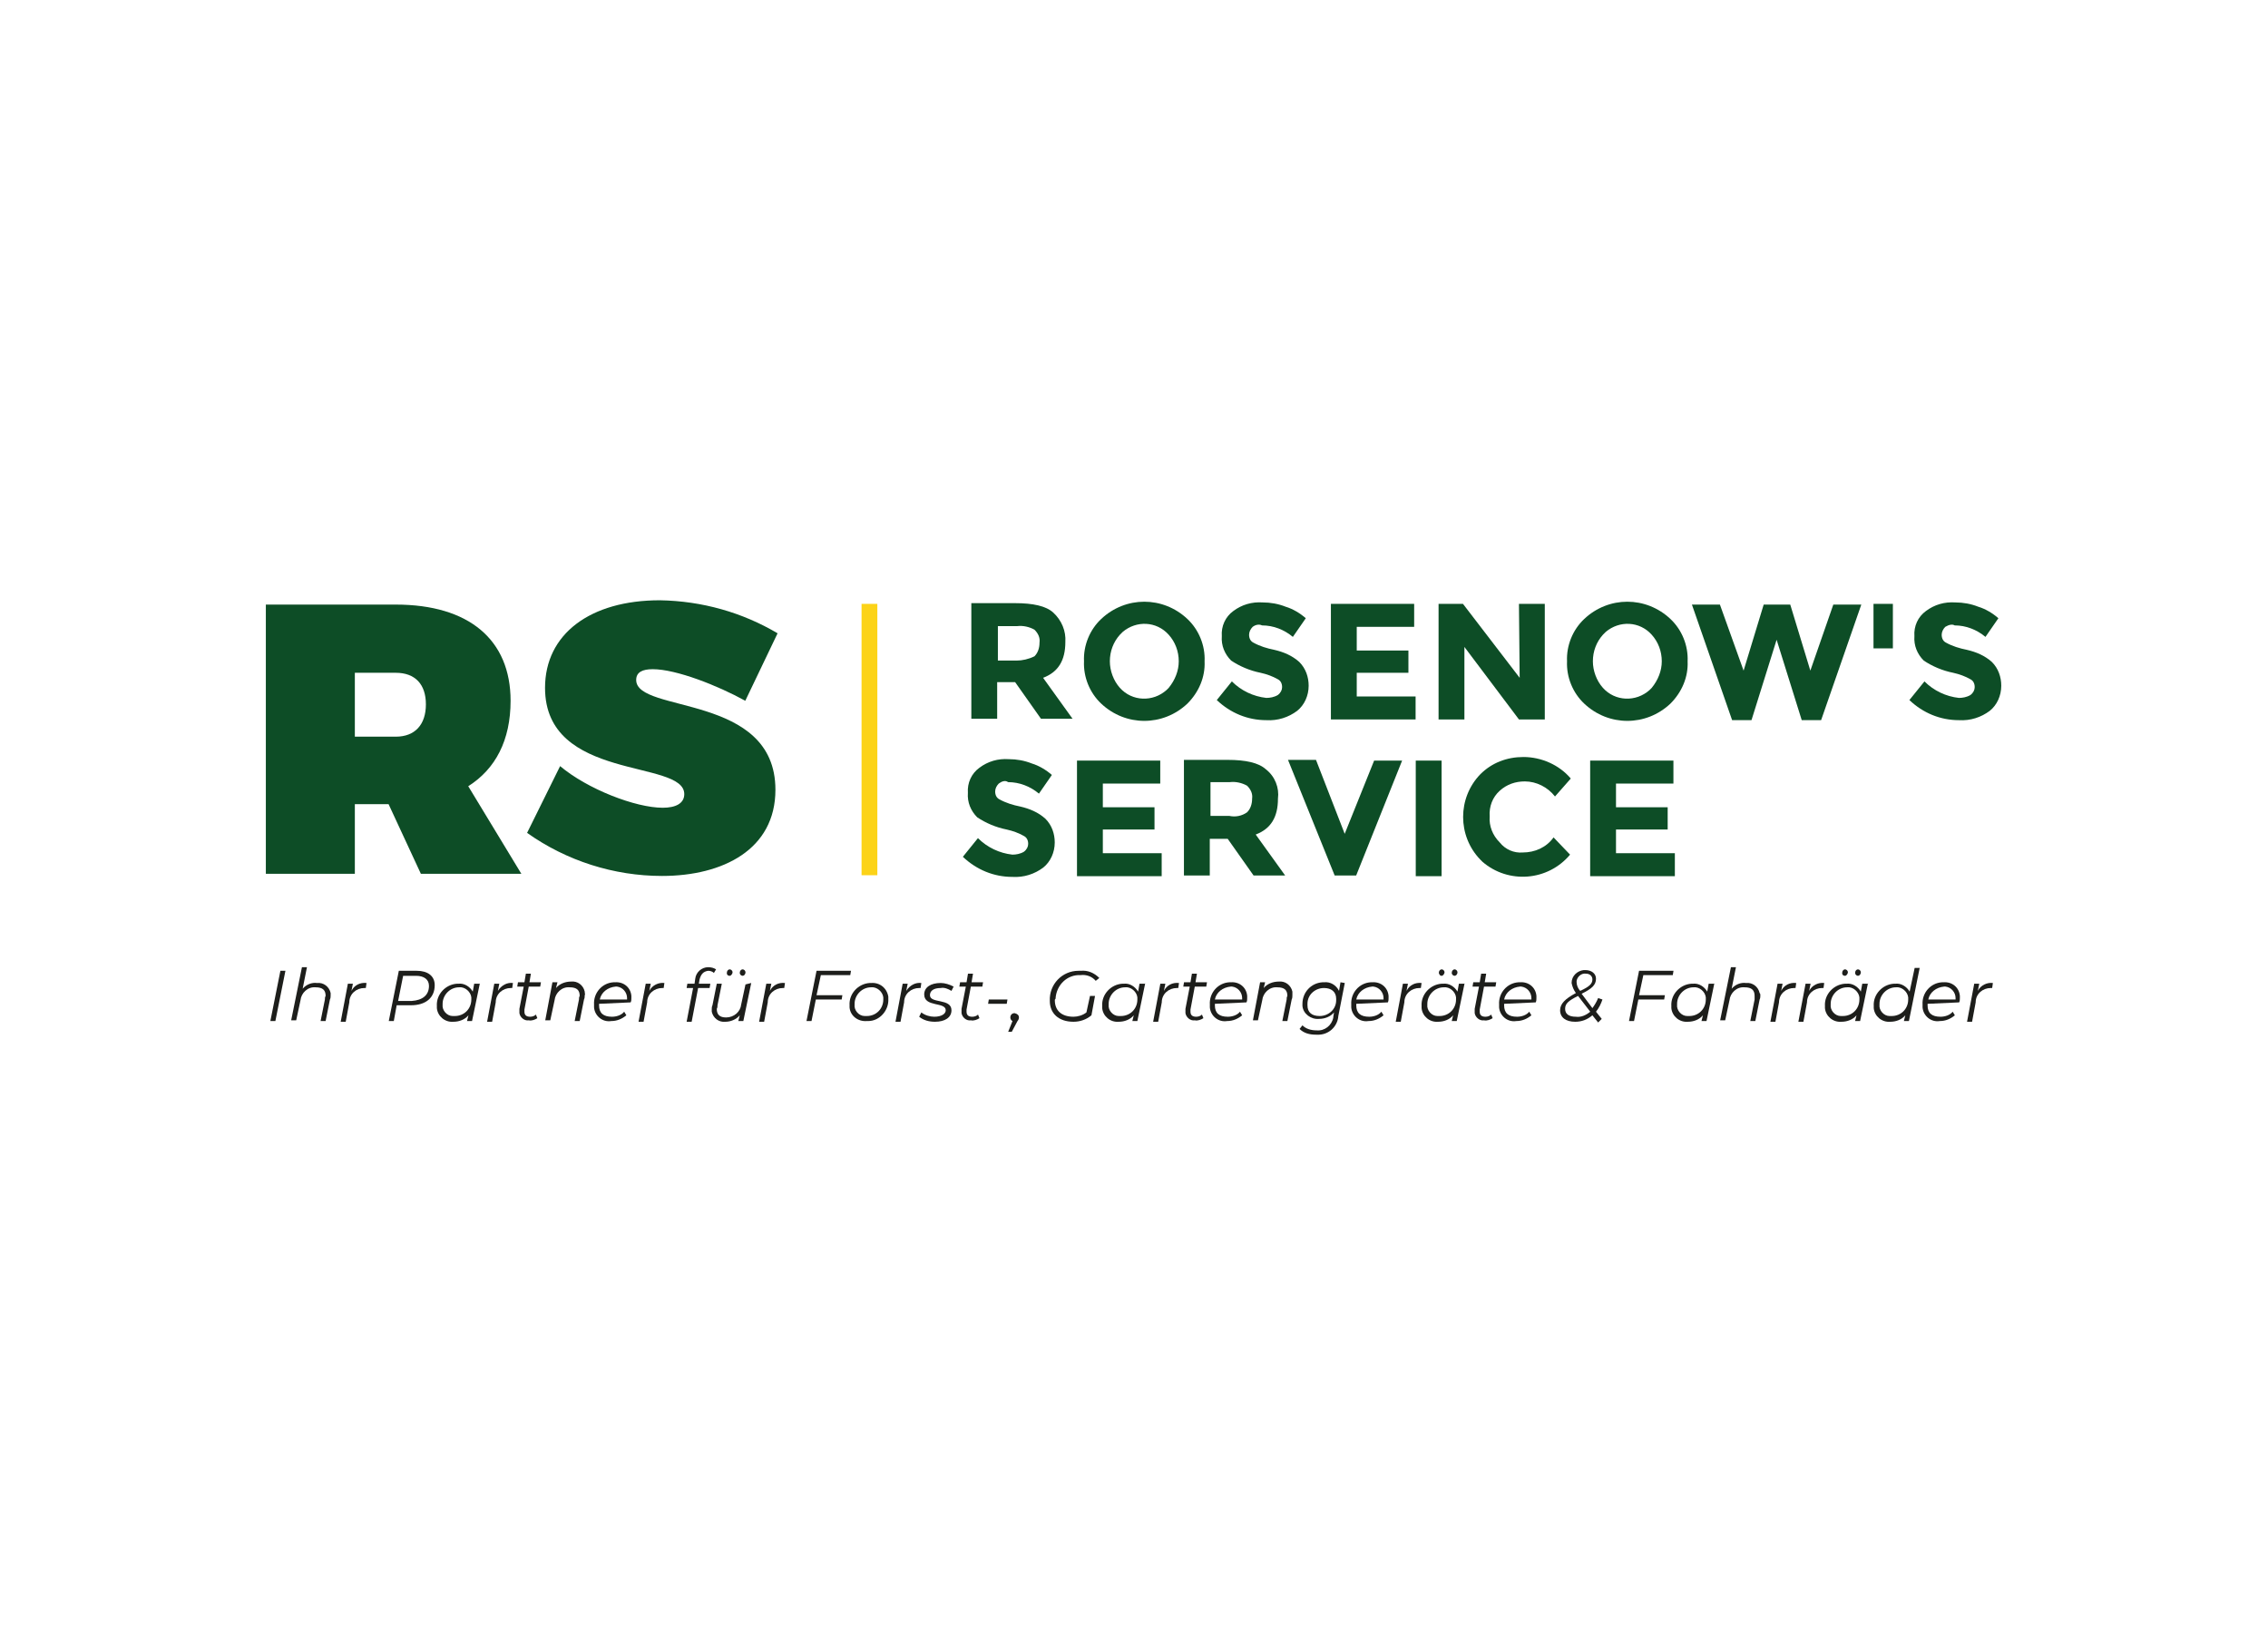 <?xml version="1.0" encoding="UTF-8"?>
<svg xmlns="http://www.w3.org/2000/svg" xmlns:xlink="http://www.w3.org/1999/xlink" version="1.1" id="Ebene_1" x="0px" y="0px" viewBox="0 0 316 228" style="enable-background:new 0 0 316 228;" xml:space="preserve">
<style type="text/css">
	.st0{fill:#E63323;}
	.st1{fill:#9D9D9C;}
	.st2{fill:#FFFFFF;}
	.st3{fill-rule:evenodd;clip-rule:evenodd;}
	.st4{fill-rule:evenodd;clip-rule:evenodd;fill:#E51641;}
	
		.st5{clip-path:url(#SVGID_00000161598629648310588130000006908933853777379492_);fill-rule:evenodd;clip-rule:evenodd;fill:#E85512;}
	.st6{clip-path:url(#SVGID_00000000944855972566262790000010008778809045945224_);fill:#4B5055;}
	.st7{fill:#D20A11;}
	.st8{fill-rule:evenodd;clip-rule:evenodd;fill:#FFFFFF;}
	
		.st9{clip-path:url(#SVGID_00000000208021251838111920000002870147388310570935_);fill-rule:evenodd;clip-rule:evenodd;fill:#6698AD;}
	
		.st10{clip-path:url(#SVGID_00000000208021251838111920000002870147388310570935_);fill-rule:evenodd;clip-rule:evenodd;fill:#34617A;}
	
		.st11{clip-path:url(#SVGID_00000000208021251838111920000002870147388310570935_);fill-rule:evenodd;clip-rule:evenodd;fill:#FFFFFF;}
	.st12{fill-rule:evenodd;clip-rule:evenodd;fill:#E30613;}
	.st13{fill:#E30613;}
	.st14{clip-path:url(#SVGID_00000150783139070892295290000017180336606052136607_);fill:#323366;}
	.st15{fill:#323366;}
	.st16{fill:#706F6F;}
	.st17{fill:none;stroke:#706F6F;stroke-linecap:round;}
	.st18{fill:#C51A1B;}
	.st19{clip-path:url(#SVGID_00000069379462095380734460000016745457189201198010_);fill:#8F1725;}
	.st20{clip-path:url(#SVGID_00000069379462095380734460000016745457189201198010_);fill:#5B626B;}
	
		.st21{clip-path:url(#SVGID_00000069379462095380734460000016745457189201198010_);fill-rule:evenodd;clip-rule:evenodd;fill:#5B626B;}
	.st22{fill:#0E9DD9;}
	.st23{fill:#26326D;}
	.st24{fill:#4B5185;}
	.st25{fill:#D82F49;}
	.st26{fill:#DD3538;}
	.st27{clip-path:url(#SVGID_00000062875984144383809270000008091828884476523160_);fill:#DD3026;}
	.st28{clip-path:url(#SVGID_00000062875984144383809270000008091828884476523160_);fill:#2356A3;}
	
		.st29{clip-path:url(#SVGID_00000041294418737258993780000015519093649375652229_);fill:url(#SVGID_00000042725153377987883490000010399925089984267410_);}
	
		.st30{clip-path:url(#SVGID_00000004522073923982709680000003486808825495531904_);fill:url(#SVGID_00000042007136682754010030000018287723303083285896_);}
	
		.st31{clip-path:url(#SVGID_00000094610935330410471690000017917842886415405467_);fill:url(#SVGID_00000032628707367166574160000015329942074680703135_);}
	
		.st32{clip-path:url(#SVGID_00000046299099169910963240000006540467016374150301_);fill:url(#SVGID_00000083083423709532546630000009255834432079796371_);}
	
		.st33{clip-path:url(#SVGID_00000159452819261089282070000014295190401419576503_);fill:url(#SVGID_00000031181250838878230950000014284150116345621421_);}
	
		.st34{clip-path:url(#SVGID_00000004542042574282632850000015178580334872616105_);fill:url(#SVGID_00000158717048234297728610000007923998853642419646_);}
	.st35{fill:#107527;}
	.st36{fill:#B0D0EF;}
	.st37{fill:#020203;}
	.st38{fill:#99191E;}
	.st39{fill:#01723E;}
	.st40{fill:#ECC306;}
	.st41{fill:#004185;}
	.st42{fill:#E4051F;}
	.st43{fill:#FFCC00;}
	.st44{fill:#FFFFFF;stroke:#FFFFFF;stroke-width:2.835;stroke-miterlimit:3.864;}
	.st45{fill:#24608B;}
	.st46{fill:#DEB247;}
	.st47{fill:url(#SVGID_00000127013760172991979300000011965395075129476257_);}
	.st48{fill:none;stroke:#DE054C;stroke-miterlimit:10;}
	.st49{fill:none;stroke:#DADADA;stroke-width:1.5;stroke-miterlimit:3.864;}
	.st50{fill:#010202;}
	.st51{fill-rule:evenodd;clip-rule:evenodd;fill:#FFED00;}
	.st52{fill:#FDEB19;}
	.st53{fill:#0055A9;stroke:#0055A9;stroke-width:1.387;}
	.st54{fill:#0055A9;}
	.st55{fill:none;stroke:#0055A9;stroke-width:1.387;}
	.st56{fill:#E6D6A4;}
	.st57{fill:#42482E;}
	.st58{clip-path:url(#SVGID_00000021105054620001290020000000754293426456355758_);fill:#79C3A9;}
	.st59{clip-path:url(#SVGID_00000057108836460380423080000006162520536937947316_);fill:#79C3A9;}
	.st60{clip-path:url(#SVGID_00000057108836460380423080000006162520536937947316_);fill:none;}
	
		.st61{clip-path:url(#SVGID_00000041975586087857445340000018210538053341781143_);fill:none;stroke:#79C3A9;stroke-width:0.893;stroke-linecap:round;stroke-linejoin:round;stroke-miterlimit:10;}
	.st62{clip-path:url(#SVGID_00000035494255525225785380000014904088139781155217_);fill:#79C3A9;}
	
		.st63{clip-path:url(#SVGID_00000035494255525225785380000014904088139781155217_);fill:none;stroke:#80C29C;stroke-width:0;stroke-linecap:round;stroke-linejoin:round;}
	
		.st64{clip-path:url(#SVGID_00000035494255525225785380000014904088139781155217_);fill:none;stroke:#79C3A9;stroke-width:0.715;stroke-miterlimit:10;}
	.st65{fill:#6F4164;}
	.st66{fill:#707072;}
	.st67{fill-rule:evenodd;clip-rule:evenodd;fill:#04529C;}
	.st68{filter:url(#Adobe_OpacityMaskFilter);}
	.st69{mask:url(#SVGID_00000004506896389912181470000015321264979701598594_);}
	.st70{opacity:0.3;clip-path:url(#SVGID_00000168835665928122912940000000082131680170209937_);}
	.st71{filter:url(#Adobe_OpacityMaskFilter_00000116213888805595078780000009492769933810217107_);}
	.st72{mask:url(#SVGID_00000146462576023605566680000014735413367851870391_);}
	.st73{clip-path:url(#SVGID_00000009589509586485430100000009012633174998107289_);fill:#CD1719;}
	.st74{filter:url(#Adobe_OpacityMaskFilter_00000081628033992492282300000002250317429711945904_);}
	.st75{clip-path:url(#SVGID_00000009589509586485430100000009012633174998107289_);}
	.st76{opacity:0.75;clip-path:url(#SVGID_00000009589509586485430100000009012633174998107289_);fill:#FFFFFF;}
	.st77{filter:url(#Adobe_OpacityMaskFilter_00000183953677132070959600000000924599842652621464_);}
	
		.st78{opacity:0.75;clip-path:url(#SVGID_00000009589509586485430100000009012633174998107289_);mask:url(#SVGID_00000122713192260332933900000012265008536926364295_);}
	.st79{fill:#E41517;}
	.st80{clip-path:url(#SVGID_00000104687496034592749460000003770987265511745714_);fill:#E30615;}
	.st81{clip-path:url(#SVGID_00000104687496034592749460000003770987265511745714_);fill:#1A1B19;}
	.st82{fill:#5483C3;}
	.st83{fill:#E30518;}
	.st84{fill:#0A70B8;}
	.st85{fill:#E52629;}
	.st86{fill:#231F20;}
	.st87{fill:#222727;}
	.st88{fill:#E5E8EA;}
	.st89{fill:#F4F3F4;}
	.st90{fill:#6B7A80;}
	.st91{fill:#EFF3F4;}
	.st92{fill:#AFB9BF;}
	.st93{fill:#FBFCFC;}
	.st94{fill:url(#SVGID_00000143606970657112162090000017786134083237389497_);}
	.st95{fill:url(#SVGID_00000045587619734315267700000017749235187981171119_);}
	.st96{fill:url(#SVGID_00000116928901303643420080000005669694152619638710_);}
	.st97{fill:#E6E9EB;}
	.st98{fill:url(#SVGID_00000071539559576971893090000009166281123976781738_);}
	.st99{fill:url(#SVGID_00000118374047316662385920000004837924116699706516_);}
	.st100{fill:#3D4548;}
	.st101{fill:#F0F3F5;}
	.st102{fill:#F3F6F6;}
	.st103{fill:#AEB8BE;}
	.st104{fill:#E1EAEB;}
	.st105{fill:url(#SVGID_00000034790854961895273910000003317179269962133945_);}
	.st106{fill:url(#SVGID_00000123426719234126951970000016184580782916618658_);}
	.st107{fill:url(#SVGID_00000029011918320333725280000013671967829032575377_);}
	.st108{fill:#E8EBEC;}
	.st109{fill:url(#SVGID_00000062901463747710948110000013578794931036124044_);}
	.st110{fill:url(#SVGID_00000031898482003907977490000005788550097044213439_);}
	.st111{fill:url(#SVGID_00000170279291113463457740000009316467202160715661_);}
	.st112{fill:url(#SVGID_00000054250446333033806940000004316970556386920321_);}
	.st113{fill:#E4E7E8;}
	.st114{fill:#E4E7E9;}
	.st115{fill:#AFBBC0;}
	.st116{fill:#F8F9F9;}
	.st117{fill:url(#SVGID_00000017507152912137502660000008421782874560419726_);}
	.st118{fill:#F2F5F5;}
	.st119{fill:#B1BBC0;}
	.st120{fill:#B2BCC2;}
	.st121{fill:url(#SVGID_00000058585777951294454590000016114228608557492907_);}
	.st122{fill:url(#SVGID_00000011001134523740256560000014624590857159427720_);}
	.st123{fill:#151A19;}
	.st124{fill:#68797E;}
	.st125{fill:#F9FBFB;}
	.st126{fill:#F7F9F9;}
	.st127{fill:#91A1A6;}
	.st128{fill:url(#SVGID_00000126292651997062289510000004562179616668408468_);}
	.st129{fill:#CFD4D7;}
	.st130{fill:url(#SVGID_00000124148259186150165210000017058607831036839314_);}
	.st131{fill:url(#SVGID_00000076585436869364693480000002970341076878052521_);}
	.st132{fill:#8D1912;}
	.st133{fill:#B2B9BF;}
	.st134{fill:#F5F8F8;}
	.st135{fill:#EBEDEF;}
	.st136{fill:url(#SVGID_00000175290134987067657640000007918190280757689756_);}
	.st137{fill:url(#SVGID_00000121238758459238767240000008010549092520903100_);}
	.st138{fill:#434548;}
	.st139{fill:#C8CED2;}
	.st140{fill:url(#SVGID_00000119080158623692655550000004918727761996436613_);}
	.st141{fill:#E8EAEC;}
	.st142{fill:url(#SVGID_00000141448844453979494090000004275136333281409202_);}
	.st143{fill:url(#SVGID_00000127729336966259932870000012491639029036766353_);}
	.st144{fill:url(#SVGID_00000019664581361827711080000002301142464982712985_);}
	.st145{fill:#EFEFF1;}
	.st146{fill:#F0F2F2;}
	.st147{fill:#9B1915;}
	.st148{fill:url(#SVGID_00000037684957472505153090000002539165127205049774_);}
	.st149{fill:#FCFCFC;}
	.st150{fill:#B6BCC2;}
	.st151{fill:#F1F2F2;}
	.st152{fill:url(#SVGID_00000058574570111751886370000003111321039481232319_);}
	.st153{fill:url(#SVGID_00000150084275286893412430000014211909159977869462_);}
	.st154{fill:url(#SVGID_00000061443051899665664100000018259025765214927783_);}
	.st155{fill:url(#SVGID_00000141431354930861516000000016938731958381841582_);}
	.st156{fill:url(#SVGID_00000036949932793067315760000009832878535194978474_);}
	.st157{fill:url(#SVGID_00000003093890526243758020000001847783973542315941_);}
	.st158{fill:#EDEFF0;}
	.st159{fill:url(#SVGID_00000169552972138476450080000010505511576629977987_);}
	.st160{fill:url(#SVGID_00000130648345368643682040000016857496555413038774_);}
	.st161{fill:#7A170F;}
	.st162{fill:#FBFBFB;}
	.st163{fill:#FDFDFD;}
	.st164{fill:url(#SVGID_00000125573288856664978310000016988293906061689499_);}
	.st165{fill:#92999E;}
	.st166{fill:#B2B8BD;}
	.st167{fill:#EBEDEE;}
	.st168{fill:#E9EAEC;}
	.st169{fill:#9CA7AD;}
	.st170{fill:#E1E4E5;}
	.st171{fill:#D5DADC;}
	.st172{fill:url(#SVGID_00000155137066383225637150000008898733212276542390_);}
	.st173{fill:#141919;}
	.st174{fill:#FCFDFD;}
	.st175{fill:#B8C2C6;}
	.st176{fill:none;stroke:#020203;stroke-width:0.25;stroke-miterlimit:10;}
	.st177{fill:#E0E3E6;}
	.st178{fill:#131718;}
	.st179{display:none;}
	.st180{display:inline;}
	.st181{fill:#FFFFFF;stroke:#020203;stroke-width:1.5;stroke-miterlimit:10;}
	.st182{clip-path:url(#SVGID_00000036226042748390365580000003646901720950278304_);}
	.st183{clip-path:url(#SVGID_00000003067818207962258980000005602236216882602136_);}
	.st184{fill:none;stroke:#231F20;stroke-width:1.94;stroke-miterlimit:12.6;}
	.st185{fill:#231F20;stroke:#231F20;stroke-width:9.000000e-02;stroke-miterlimit:12.6;}
	.st186{fill:#2179BE;stroke:#2179BE;stroke-width:9.000000e-02;stroke-miterlimit:12.6;}
	.st187{fill-rule:evenodd;clip-rule:evenodd;fill:#231F20;}
	.st188{fill:#21325F;}
	.st189{fill-rule:evenodd;clip-rule:evenodd;fill:#21325F;}
	.st190{fill:#0579AC;}
	.st191{fill:#C11B1F;}
	.st192{clip-path:url(#SVGID_00000140692562549920385100000015841844418087072697_);}
	.st193{fill-rule:evenodd;clip-rule:evenodd;fill:#1E1E1C;}
	.st194{fill:none;stroke:#1E1E1C;stroke-width:0.62;stroke-miterlimit:3.864;}
	.st195{clip-path:url(#SVGID_00000155841210225473543260000008434941282642030486_);}
	.st196{clip-path:url(#SVGID_00000014629437455380497590000017059092798132607629_);}
	.st197{clip-path:url(#SVGID_00000080178656308492667210000009433560987492937649_);}
	.st198{clip-path:url(#SVGID_00000060748799352434892730000009391668592020233382_);}
	.st199{clip-path:url(#SVGID_00000079446078272485422690000015990558778664041905_);}
	.st200{clip-path:url(#SVGID_00000035507981797460850830000007124716127786437032_);}
	.st201{fill:none;}
	.st202{clip-path:url(#SVGID_00000078032725597904926500000005716628200963507096_);}
	.st203{clip-path:url(#SVGID_00000030475099578854205870000014461410444132742810_);}
	.st204{clip-path:url(#SVGID_00000064321437066442971460000013534763971328950155_);}
	.st205{fill-rule:evenodd;clip-rule:evenodd;fill:#89181F;}
	.st206{fill-rule:evenodd;clip-rule:evenodd;fill:#C7C7C6;}
	.st207{fill-rule:evenodd;clip-rule:evenodd;fill:#ECECEC;}
	.st208{fill:none;stroke:#1E1E1C;stroke-width:0.465;stroke-miterlimit:3.864;}
	.st209{fill-rule:evenodd;clip-rule:evenodd;fill:#D9D9D9;}
	.st210{fill-rule:evenodd;clip-rule:evenodd;fill:#9C9B9B;}
	.st211{fill:none;stroke:#1E1E1C;stroke-width:1.215;stroke-miterlimit:3.864;}
	.st212{clip-path:url(#SVGID_00000109005351580572894850000010077711706103589282_);}
	.st213{clip-path:url(#SVGID_00000166651207508582988210000011317775909086438063_);}
	.st214{fill:#9C9B9B;}
	.st215{fill:#A3A1A1;}
	.st216{fill:#A7A6A6;}
	.st217{fill:#AEADAD;}
	.st218{fill:#B4B4B4;}
	.st219{fill:#B9B8B8;}
	.st220{clip-path:url(#SVGID_00000064314975852660356920000005781987296147588771_);}
	.st221{fill:#FAFAFA;}
	.st222{fill:#F3F3F3;}
	.st223{fill:#EFEEEE;}
	.st224{fill:#E9E8E8;}
	.st225{fill:#E3E3E2;}
	.st226{fill:#DEDDDD;}
	.st227{fill:#D8D8D8;}
	.st228{fill:#D2D2D2;}
	.st229{fill:#CECDCC;}
	.st230{fill:#C8C7C7;}
	.st231{fill:#C2C1C1;}
	.st232{fill:#BCBBBA;}
	.st233{fill:#B6B6B5;}
	.st234{fill:#B0B0AE;}
	.st235{fill:#A8A8A8;}
	.st236{fill:#A2A2A1;}
	.st237{clip-path:url(#SVGID_00000083788363142666834550000009500793359004873368_);}
	.st238{clip-path:url(#SVGID_00000132805779693244843490000001652653557954927539_);}
	.st239{clip-path:url(#SVGID_00000005985212655404849800000011875591259972111256_);}
	.st240{clip-path:url(#SVGID_00000009586049848788978900000015016835899934363573_);}
	.st241{clip-path:url(#SVGID_00000033332382854936283610000011537326119102264230_);}
	.st242{fill:#585857;}
	.st243{fill:#5F5F5E;}
	.st244{fill:#676666;}
	.st245{fill:#6D6D6C;}
	.st246{fill:#747574;}
	.st247{fill:#7C7B7C;}
	.st248{fill:#828281;}
	.st249{fill:#888888;}
	.st250{fill:#8E8E8D;}
	.st251{fill:#969695;}
	.st252{fill:#AEAEAF;}
	.st253{fill:#B6B5B4;}
	.st254{fill:#BABABA;}
	.st255{fill:#C0C0BF;}
	.st256{fill:#CDCCCC;}
	.st257{fill:#D8D8D7;}
	.st258{fill:none;stroke:#1E1E1C;stroke-width:0.62;stroke-miterlimit:3.864;}
	.st259{clip-path:url(#SVGID_00000181049447745749183350000008329329358461380994_);}
	.st260{fill:#B81581;}
	.st261{fill:#E4003B;}
	.st262{fill:#1C3E78;}
	.st263{fill:#E20628;}
	.st264{fill:#E10F1C;}
	.st265{fill:#59AC31;}
	.st266{fill:#FEEB22;}
	.st267{fill:#036BB2;}
	.st268{fill:#7F237F;}
	.st269{fill:#F19304;}
	.st270{fill:#129CD8;}
	.st271{fill:#E10D7B;}
	.st272{fill:#222121;}
	.st273{fill:#013947;}
	.st274{fill:#163F72;}
	.st275{fill-rule:evenodd;clip-rule:evenodd;fill:#23335A;}
	.st276{fill:#23335A;}
	.st277{fill-rule:evenodd;clip-rule:evenodd;fill:#999899;}
	.st278{fill:#D90F15;}
	.st279{fill:#161615;}
	.st280{fill:#1A92D1;}
	.st281{fill:#1D1E1B;}
	.st282{fill:#008B70;}
	.st283{fill:#0D4D26;}
	.st284{fill:#FCD318;}
	.st285{fill:#B51F20;}
</style>
<g id="Rosenows-Logo-RGB" transform="translate(986.34 256.515)">
	<g id="Gruppe_3" transform="translate(0.529 43.411)">
		<path id="Pfad_1513" class="st281" d="M-947.8-164.7h0.7l-1.4,7h-0.7L-947.8-164.7z"></path>
		<path id="Pfad_1514" class="st281" d="M-940.8-161.3c0,0.2,0,0.4-0.1,0.6l-0.6,3h-0.7l0.6-3c0-0.2,0-0.3,0.1-0.5    c0-0.8-0.4-1.2-1.4-1.2c-1.1-0.1-2,0.8-2.1,1.8l-0.6,2.8h-0.7l1.5-7.4h0.7l-0.6,3c0.5-0.6,1.3-0.9,2-0.8c0.9-0.1,1.7,0.5,1.9,1.4    C-940.8-161.5-940.8-161.4-940.8-161.3L-940.8-161.3z"></path>
		<path id="Pfad_1515" class="st281" d="M-935.8-163l-0.1,0.7c-0.1,0-0.1,0-0.2,0c-1.1,0-2.1,0.8-2.1,2l-0.5,2.7h-0.7l1-5.3h0.7    l-0.2,1C-937.5-162.7-936.7-163.1-935.8-163L-935.8-163z"></path>
		<path id="Pfad_1516" class="st281" d="M-926.3-162.7c0,1.8-1.3,2.8-3.3,2.8h-2l-0.4,2.2h-0.7l1.4-7h2.5    C-927.3-164.7-926.3-164-926.3-162.7z M-927.1-162.6c0-0.9-0.7-1.4-1.8-1.4h-1.8l-0.7,3.5h1.9C-928-160.6-927.1-161.3-927.1-162.6    L-927.1-162.6z"></path>
		<path id="Pfad_1517" class="st281" d="M-920-163l-1.1,5.3h-0.7l0.2-0.8c-0.5,0.6-1.3,0.9-2.1,0.9c-1.2,0.1-2.2-0.8-2.3-1.9    c0-0.1,0-0.2,0-0.3c-0.1-1.6,1.2-3,2.8-3.1c0.1,0,0.1,0,0.2,0c0.8-0.1,1.6,0.4,2,1.1l0.2-1.1H-920z M-921.2-160.7    c0.1-0.8-0.6-1.6-1.4-1.7c-0.1,0-0.2,0-0.3,0c-1.3,0-2.3,1.1-2.3,2.3c0,0,0,0.1,0,0.1c-0.1,0.8,0.6,1.6,1.4,1.6c0.1,0,0.2,0,0.3,0    c1.3,0,2.3-1,2.3-2.3C-921.2-160.6-921.2-160.7-921.2-160.7z"></path>
		<path id="Pfad_1518" class="st281" d="M-915.4-163l-0.1,0.7c-0.1,0-0.1,0-0.2,0c-1.1,0-2.1,0.8-2.1,2l-0.5,2.7h-0.7l1-5.3h0.7    l-0.2,1C-917-162.7-916.2-163.1-915.4-163L-915.4-163z"></path>
		<path id="Pfad_1519" class="st281" d="M-913.8-159.3c0,0.1,0,0.2,0,0.3c0,0.5,0.3,0.7,0.8,0.7c0.3,0,0.6-0.1,0.8-0.3l0.2,0.5    c-0.3,0.2-0.8,0.4-1.2,0.3c-0.6,0.1-1.2-0.4-1.3-1c0-0.1,0-0.1,0-0.2c0-0.1,0-0.3,0-0.4l0.6-3.1h-0.9l0.1-0.6h0.9l0.2-1.2h0.7    l-0.2,1.2h1.6l-0.1,0.6h-1.6L-913.8-159.3z"></path>
		<path id="Pfad_1520" class="st281" d="M-905.4-161.3c0,0.2,0,0.4-0.1,0.6l-0.6,3h-0.7l0.6-3c0-0.2,0-0.3,0.1-0.5    c0-0.8-0.4-1.2-1.4-1.2c-1.1-0.1-2,0.8-2.1,1.8l-0.6,2.8h-0.7l1-5.3h0.7l-0.2,0.8c0.5-0.6,1.3-0.9,2.1-0.9    c0.9-0.1,1.7,0.5,1.9,1.4C-905.4-161.5-905.3-161.4-905.4-161.3z"></path>
		<path id="Pfad_1521" class="st281" d="M-903.4-160.1c0,0.1,0,0.1,0,0.2c0,1.1,0.6,1.6,1.8,1.6c0.6,0,1.3-0.2,1.7-0.7l0.3,0.5    c-0.6,0.5-1.3,0.8-2.1,0.8c-1.2,0.2-2.3-0.7-2.4-1.9c0-0.1,0-0.2,0-0.4c-0.1-1.6,1.1-3,2.7-3.1c0.1,0,0.1,0,0.2,0    c1.2-0.1,2.2,0.7,2.3,1.9c0,0.1,0,0.2,0,0.3c0,0.2,0,0.4-0.1,0.6L-903.4-160.1z M-903.3-160.7h3.8c0-0.1,0-0.1,0-0.2    c0-0.8-0.6-1.5-1.4-1.6c-0.1,0-0.2,0-0.2,0C-902.2-162.4-903.1-161.7-903.3-160.7L-903.3-160.7z"></path>
		<path id="Pfad_1522" class="st281" d="M-894.3-163l-0.1,0.7c-0.1,0-0.1,0-0.2,0c-1.1,0-2.1,0.8-2.1,2l-0.5,2.7h-0.7l1-5.3h0.7    l-0.2,1C-896-162.7-895.1-163.1-894.3-163z"></path>
		<path id="Pfad_1523" class="st281" d="M-889.4-163.5l-0.1,0.6h1.6l-0.1,0.6h-1.6l-0.9,4.7h-0.7l0.9-4.7h-0.9l0.1-0.6h1l0.1-0.7    c0.1-0.9,0.9-1.6,1.8-1.6c0.4,0,0.8,0.1,1.1,0.3l-0.3,0.5c-0.2-0.2-0.5-0.3-0.8-0.3C-888.9-164.6-889.2-164.2-889.4-163.5z"></path>
		<path id="Pfad_1524" class="st281" d="M-882.2-163l-1.1,5.3h-0.7l0.2-0.8c-0.5,0.6-1.3,0.9-2,0.9c-0.9,0.1-1.7-0.5-1.9-1.4    c0-0.1,0-0.2,0-0.3c0-0.2,0-0.4,0.1-0.6l0.6-3h0.7l-0.6,3c0,0.2,0,0.3-0.1,0.5c0,0.8,0.4,1.2,1.3,1.2c1.1,0,2-0.8,2.1-1.8l0.6-2.8    L-882.2-163z M-885.6-164.4c0-0.3,0.2-0.5,0.4-0.5c0,0,0,0,0,0c0.2,0,0.4,0.2,0.4,0.4c0,0,0,0,0,0c0,0.2-0.2,0.5-0.4,0.5    c0,0,0,0,0,0C-885.4-164-885.6-164.1-885.6-164.4C-885.6-164.4-885.6-164.4-885.6-164.4L-885.6-164.4z M-883.8-164.4    c0-0.3,0.2-0.5,0.4-0.5c0,0,0,0,0,0c0.2,0,0.4,0.2,0.4,0.4c0,0,0,0,0,0c0,0.3-0.2,0.5-0.4,0.5c0,0,0,0,0,0    C-883.6-164-883.8-164.2-883.8-164.4C-883.8-164.4-883.8-164.4-883.8-164.4L-883.8-164.4z"></path>
		<path id="Pfad_1525" class="st281" d="M-877.5-163l-0.1,0.7c-0.1,0-0.1,0-0.2,0c-1.1,0-2.1,0.8-2.1,2l-0.5,2.7h-0.7l1-5.3h0.7    l-0.2,1C-879.2-162.7-878.4-163.1-877.5-163z"></path>
		<path id="Pfad_1526" class="st281" d="M-872.5-164.1l-0.6,2.8h3.6l-0.1,0.6h-3.6l-0.6,3h-0.7l1.4-7h4.8l-0.1,0.6L-872.5-164.1    L-872.5-164.1z"></path>
		<path id="Pfad_1527" class="st281" d="M-868.5-159.9c-0.1-1.6,1.2-3,2.8-3.1c0.1,0,0.1,0,0.2,0c1.2-0.1,2.2,0.7,2.4,1.9    c0,0.1,0,0.2,0,0.3c0.1,1.6-1.2,3.1-2.8,3.1c-0.1,0-0.1,0-0.2,0c-1.2,0.1-2.3-0.7-2.4-1.9C-868.5-159.7-868.5-159.8-868.5-159.9z     M-863.8-160.7c0.1-0.8-0.6-1.6-1.4-1.7c-0.1,0-0.2,0-0.3,0c-1.3,0-2.3,1.1-2.3,2.3c0,0,0,0.1,0,0.1c-0.1,0.8,0.6,1.6,1.4,1.6    c0.1,0,0.2,0,0.3,0c1.3,0,2.3-1,2.3-2.3C-863.8-160.6-863.8-160.7-863.8-160.7L-863.8-160.7z"></path>
		<path id="Pfad_1528" class="st281" d="M-858.5-163l-0.1,0.7c-0.1,0-0.1,0-0.2,0c-1.1,0-2.1,0.8-2.1,2l-0.5,2.7h-0.7l1-5.3h0.7    l-0.2,1C-860.1-162.7-859.3-163.1-858.5-163z"></path>
		<path id="Pfad_1529" class="st281" d="M-858.8-158.3l0.3-0.6c0.5,0.4,1.2,0.6,1.8,0.6c1,0,1.6-0.4,1.6-0.9c0-1.2-3-0.4-3-2.2    c0-1,0.9-1.6,2.3-1.6c0.6,0,1.2,0.2,1.8,0.5l-0.3,0.6c-0.5-0.3-1-0.5-1.5-0.4c-1,0-1.5,0.4-1.5,1c0,1.2,3,0.4,3,2.1    c0,1-0.9,1.6-2.3,1.6C-857.4-157.6-858.2-157.8-858.8-158.3z"></path>
		<path id="Pfad_1530" class="st281" d="M-852.2-159.3c0,0.1,0,0.2,0,0.3c0,0.5,0.3,0.7,0.8,0.7c0.3,0,0.6-0.1,0.8-0.3l0.2,0.5    c-0.3,0.2-0.8,0.4-1.2,0.3c-0.6,0.1-1.2-0.4-1.3-1c0-0.1,0-0.1,0-0.2c0-0.1,0-0.3,0-0.4l0.6-3.1h-0.9l0.1-0.6h0.9l0.2-1.2h0.7    l-0.2,1.2h1.6l-0.1,0.6h-1.6L-852.2-159.3z"></path>
		<path id="Pfad_1531" class="st281" d="M-849.1-160.7h2.6l-0.1,0.6h-2.6L-849.1-160.7z"></path>
		<path id="Pfad_1532" class="st281" d="M-844.9-158.2c0,0.2-0.1,0.4-0.2,0.5l-0.8,1.5h-0.5l0.6-1.5c-0.2-0.1-0.3-0.3-0.3-0.5    c0-0.3,0.2-0.6,0.6-0.6c0,0,0,0,0,0C-845.1-158.7-844.9-158.5-844.9-158.2C-844.9-158.2-844.9-158.2-844.9-158.2z"></path>
		<path id="Pfad_1533" class="st281" d="M-839.9-160.6c0,1.4,0.9,2.3,2.6,2.3c0.6,0,1.3-0.2,1.8-0.6l0.5-2.3h0.7l-0.5,2.7    c-0.7,0.6-1.6,0.9-2.5,0.9c-2.1,0-3.3-1.2-3.3-2.9c-0.1-2.3,1.7-4.2,4-4.2c0.1,0,0.2,0,0.3,0c1-0.1,1.9,0.3,2.6,1l-0.5,0.4    c-0.5-0.6-1.3-0.9-2.1-0.8c-1.9-0.1-3.4,1.4-3.5,3.3C-839.9-160.7-839.9-160.7-839.9-160.6z"></path>
		<path id="Pfad_1534" class="st281" d="M-827.3-163l-1.1,5.3h-0.7l0.2-0.8c-0.5,0.6-1.3,0.9-2.1,0.9c-1.2,0.1-2.2-0.8-2.3-1.9    c0-0.1,0-0.2,0-0.3c-0.1-1.6,1.2-3,2.8-3.1c0.1,0,0.1,0,0.2,0c0.8-0.1,1.6,0.4,2,1.1l0.2-1.1H-827.3z M-828.4-160.7    c0.1-0.8-0.6-1.6-1.4-1.7c-0.1,0-0.2,0-0.3,0c-1.3,0-2.3,1.1-2.3,2.3c0,0,0,0.1,0,0.1c-0.1,0.8,0.6,1.6,1.4,1.6c0.1,0,0.2,0,0.3,0    c1.3,0,2.3-1,2.3-2.3C-828.4-160.6-828.4-160.7-828.4-160.7L-828.4-160.7z"></path>
		<path id="Pfad_1535" class="st281" d="M-822.6-163l-0.1,0.7c-0.1,0-0.1,0-0.2,0c-1.1,0-2.1,0.8-2.1,2l-0.5,2.7h-0.7l1-5.3h0.7    l-0.2,1C-824.3-162.7-823.5-163.1-822.6-163z"></path>
		<path id="Pfad_1536" class="st281" d="M-821-159.3c0,0.1,0,0.2,0,0.3c0,0.5,0.3,0.7,0.8,0.7c0.3,0,0.6-0.1,0.8-0.3l0.2,0.5    c-0.3,0.2-0.8,0.4-1.2,0.3c-0.6,0.1-1.2-0.4-1.3-1c0-0.1,0-0.1,0-0.2c0-0.1,0-0.3,0-0.4l0.6-3.1h-0.9l0.1-0.6h0.9l0.2-1.2h0.7    l-0.2,1.2h1.6l-0.1,0.6h-1.6L-821-159.3z"></path>
		<path id="Pfad_1537" class="st281" d="M-817.6-160.1c0,0.1,0,0.1,0,0.2c0,1.1,0.6,1.6,1.8,1.6c0.6,0,1.3-0.2,1.7-0.7l0.3,0.5    c-0.6,0.5-1.3,0.8-2.1,0.8c-1.2,0.2-2.3-0.7-2.4-1.9c0-0.1,0-0.2,0-0.4c-0.1-1.6,1.1-3,2.7-3.1c0.1,0,0.1,0,0.2,0    c1.2-0.1,2.2,0.7,2.3,1.9c0,0.1,0,0.2,0,0.3c0,0.2,0,0.4-0.1,0.6L-817.6-160.1z M-817.6-160.7h3.8c0-0.1,0-0.1,0-0.2    c0-0.8-0.6-1.5-1.4-1.6c-0.1,0-0.2,0-0.2,0C-816.5-162.4-817.4-161.7-817.6-160.7z"></path>
		<path id="Pfad_1538" class="st281" d="M-806.8-161.3c0,0.2,0,0.4-0.1,0.6l-0.6,3h-0.7l0.6-3c0-0.2,0-0.3,0.1-0.5    c0-0.8-0.4-1.2-1.4-1.2c-1.1-0.1-2,0.8-2.1,1.8l-0.6,2.8h-0.7l1-5.3h0.7l-0.2,0.8c0.5-0.6,1.3-0.9,2.1-0.9    c0.9-0.1,1.7,0.5,1.9,1.4C-806.8-161.5-806.8-161.4-806.8-161.3z"></path>
		<path id="Pfad_1539" class="st281" d="M-799.5-163l-0.9,4.6c-0.1,1.5-1.4,2.7-3,2.6c0,0-0.1,0-0.1,0c-0.9,0-1.7-0.2-2.3-0.8    l0.4-0.5c0.5,0.5,1.2,0.7,2,0.7c1.1,0.1,2.1-0.7,2.3-1.8c0,0,0,0,0-0.1l0.1-0.6c-0.5,0.6-1.3,0.9-2.1,0.9    c-1.1,0.1-2.2-0.7-2.3-1.8c0-0.1,0-0.2,0-0.3c0-1.6,1.2-2.9,2.8-3c0.1,0,0.1,0,0.2,0c0.9-0.1,1.7,0.4,2.1,1.2l0.2-1.2L-799.5-163z     M-800.7-160.8c0-1-0.7-1.5-1.7-1.5c-1.2,0-2.3,0.9-2.3,2.2c0,0.1,0,0.1,0,0.2c0,1,0.6,1.5,1.7,1.5c1.2,0,2.3-0.9,2.3-2.2    C-800.7-160.7-800.7-160.8-800.7-160.8L-800.7-160.8z"></path>
		<path id="Pfad_1540" class="st281" d="M-797.9-160.1c0,0.1,0,0.1,0,0.2c0,1.1,0.6,1.6,1.8,1.6c0.6,0,1.3-0.2,1.7-0.7l0.3,0.5    c-0.6,0.5-1.3,0.8-2.1,0.8c-1.2,0.2-2.3-0.7-2.4-1.9c0-0.1,0-0.2,0-0.4c-0.1-1.6,1.1-3,2.7-3.1c0.1,0,0.1,0,0.2,0    c1.2-0.1,2.2,0.7,2.3,1.9c0,0.1,0,0.2,0,0.3c0,0.2,0,0.4-0.1,0.6L-797.9-160.1z M-797.9-160.7h3.8c0-0.1,0-0.1,0-0.2    c0-0.8-0.6-1.5-1.4-1.6c-0.1,0-0.2,0-0.2,0C-796.8-162.4-797.7-161.7-797.9-160.7L-797.9-160.7z"></path>
		<path id="Pfad_1541" class="st281" d="M-788.8-163l-0.1,0.7c-0.1,0-0.1,0-0.2,0c-1.1,0-2.1,0.8-2.1,2l-0.5,2.7h-0.7l1-5.3h0.7    l-0.2,1C-790.5-162.7-789.7-163.1-788.8-163z"></path>
		<path id="Pfad_1542" class="st281" d="M-782.8-163l-1.1,5.3h-0.7l0.2-0.8c-0.5,0.6-1.3,0.9-2.1,0.9c-1.2,0.1-2.2-0.8-2.3-1.9    c0-0.1,0-0.2,0-0.3c-0.1-1.6,1.2-3,2.8-3.1c0.1,0,0.1,0,0.2,0c0.8-0.1,1.6,0.4,2,1.1l0.2-1.1H-782.8z M-784-160.7    c0.1-0.8-0.6-1.6-1.4-1.7c-0.1,0-0.2,0-0.3,0c-1.3,0-2.3,1.1-2.3,2.3c0,0,0,0.1,0,0.1c-0.1,0.8,0.6,1.6,1.4,1.6c0.1,0,0.2,0,0.3,0    c1.3,0,2.3-1,2.3-2.3C-784-160.6-784-160.7-784-160.7L-784-160.7z M-786.4-164.4c0-0.3,0.2-0.5,0.4-0.5c0,0,0,0,0,0    c0.2,0,0.4,0.2,0.4,0.4c0,0,0,0,0,0c0,0.2-0.2,0.5-0.4,0.5c0,0,0,0,0,0C-786.2-164-786.3-164.1-786.4-164.4    C-786.4-164.4-786.4-164.4-786.4-164.4L-786.4-164.4z M-784.6-164.4c0-0.3,0.2-0.5,0.4-0.5c0,0,0,0,0,0c0.2,0,0.4,0.2,0.4,0.4    c0,0,0,0,0,0c0,0.3-0.2,0.5-0.4,0.5c0,0,0,0,0,0C-784.4-164-784.6-164.2-784.6-164.4C-784.6-164.4-784.6-164.4-784.6-164.4    L-784.6-164.4z"></path>
		<path id="Pfad_1543" class="st281" d="M-780.7-159.3c0,0.1,0,0.2,0,0.3c0,0.5,0.3,0.7,0.8,0.7c0.3,0,0.6-0.1,0.8-0.3l0.2,0.5    c-0.3,0.2-0.8,0.4-1.2,0.3c-0.6,0.1-1.2-0.4-1.3-1c0-0.1,0-0.1,0-0.2c0-0.1,0-0.3,0-0.4l0.6-3.1h-0.9l0.1-0.6h0.9l0.2-1.2h0.7    l-0.2,1.2h1.6l-0.1,0.6h-1.6L-780.7-159.3z"></path>
		<path id="Pfad_1544" class="st281" d="M-777.3-160.1c0,0.1,0,0.1,0,0.2c0,1.1,0.6,1.6,1.8,1.6c0.6,0,1.3-0.2,1.7-0.7l0.3,0.5    c-0.6,0.5-1.3,0.8-2.1,0.8c-1.2,0.2-2.3-0.7-2.4-1.9c0-0.1,0-0.2,0-0.4c-0.1-1.6,1.1-3,2.7-3.1c0.1,0,0.1,0,0.2,0    c1.2-0.1,2.2,0.7,2.3,1.9c0,0.1,0,0.2,0,0.3c0,0.2,0,0.4-0.1,0.6L-777.3-160.1z M-777.3-160.7h3.8c0-0.1,0-0.1,0-0.2    c0-0.8-0.6-1.5-1.4-1.6c-0.1,0-0.2,0-0.2,0C-776.2-162.4-777.1-161.7-777.3-160.7L-777.3-160.7z"></path>
		<path id="Pfad_1545" class="st281" d="M-764.5-159l0.8,1l-0.5,0.5l-0.8-1c-0.7,0.6-1.5,0.9-2.4,0.9c-1.3,0-2.1-0.6-2.1-1.6    c0-0.9,0.7-1.6,2.2-2.4c-0.3-0.4-0.5-0.9-0.6-1.4c0-1,0.8-1.7,1.7-1.8c0.1,0,0.1,0,0.2,0c0.9,0,1.5,0.5,1.5,1.2    c0,0.9-0.6,1.4-2,2.1l1.5,2c0.3-0.4,0.6-0.9,0.8-1.4l0.6,0.2C-763.8-160.1-764.1-159.5-764.5-159z M-765.3-159l-1.7-2.2    c-1.4,0.7-1.8,1.1-1.8,1.8c0,0.7,0.5,1.1,1.5,1.1C-766.6-158.2-765.9-158.5-765.3-159L-765.3-159z M-767.2-163.1    c0,0.4,0.2,0.9,0.5,1.2c1.3-0.6,1.7-1,1.7-1.6c0-0.4-0.3-0.8-0.9-0.8c-0.6-0.1-1.2,0.4-1.3,1    C-767.2-163.2-767.2-163.1-767.2-163.1L-767.2-163.1z"></path>
		<path id="Pfad_1546" class="st281" d="M-757.9-164.1l-0.6,2.8h3.6l-0.1,0.6h-3.6l-0.6,3h-0.7l1.4-7h4.8l-0.1,0.6L-757.9-164.1z"></path>
		<path id="Pfad_1547" class="st281" d="M-748-163l-1.1,5.3h-0.7l0.2-0.8c-0.5,0.6-1.3,0.9-2.1,0.9c-1.2,0.1-2.2-0.8-2.3-1.9    c0-0.1,0-0.2,0-0.3c-0.1-1.6,1.2-3,2.8-3.1c0.1,0,0.1,0,0.2,0c0.8-0.1,1.6,0.4,2,1.1l0.2-1.1H-748z M-749.2-160.7    c0.1-0.8-0.6-1.6-1.4-1.7c-0.1,0-0.2,0-0.3,0c-1.3,0-2.3,1.1-2.3,2.3c0,0,0,0.1,0,0.1c-0.1,0.8,0.6,1.6,1.4,1.6c0.1,0,0.2,0,0.3,0    c1.3,0,2.3-1,2.3-2.3C-749.2-160.6-749.2-160.7-749.2-160.7z"></path>
		<path id="Pfad_1548" class="st281" d="M-741.6-161.3c0,0.2,0,0.4-0.1,0.6l-0.6,3h-0.7l0.6-3c0-0.2,0-0.3,0-0.5    c0-0.8-0.4-1.2-1.4-1.2c-1.1-0.1-2,0.8-2.1,1.8l-0.6,2.8h-0.7l1.5-7.4h0.7l-0.6,3c0.5-0.6,1.3-0.9,2-0.8c0.9-0.1,1.7,0.5,1.9,1.4    C-741.6-161.5-741.6-161.4-741.6-161.3z"></path>
		<path id="Pfad_1549" class="st281" d="M-736.6-163l-0.1,0.7c-0.1,0-0.1,0-0.2,0c-1.1,0-2.1,0.8-2.1,2l-0.5,2.7h-0.7l1-5.3h0.7    l-0.2,1C-738.3-162.7-737.5-163.1-736.6-163z"></path>
		<path id="Pfad_1550" class="st281" d="M-732.7-163l-0.1,0.7c-0.1,0-0.1,0-0.2,0c-1.1,0-2.1,0.8-2.1,2l-0.5,2.7h-0.7l1-5.3h0.7    l-0.2,1C-734.4-162.7-733.5-163.1-732.7-163z"></path>
		<path id="Pfad_1551" class="st281" d="M-726.6-163l-1.1,5.3h-0.7l0.2-0.8c-0.5,0.6-1.3,0.9-2.1,0.9c-1.2,0.1-2.2-0.8-2.3-1.9    c0-0.1,0-0.2,0-0.3c-0.1-1.6,1.2-3,2.8-3.1c0.1,0,0.1,0,0.2,0c0.8-0.1,1.6,0.4,2,1.1l0.2-1.1H-726.6z M-727.8-160.7    c0.1-0.8-0.6-1.6-1.4-1.7c-0.1,0-0.2,0-0.3,0c-1.3,0-2.3,1.1-2.3,2.3c0,0,0,0.1,0,0.1c-0.1,0.8,0.6,1.6,1.4,1.6c0.1,0,0.2,0,0.3,0    c1.3,0,2.3-1,2.3-2.3C-727.8-160.6-727.8-160.7-727.8-160.7L-727.8-160.7z M-730.2-164.4c0-0.3,0.2-0.5,0.4-0.5c0,0,0,0,0,0    c0.2,0,0.4,0.2,0.4,0.4c0,0,0,0,0,0c0,0.2-0.2,0.5-0.4,0.5c0,0,0,0,0,0C-730-164-730.2-164.1-730.2-164.4    C-730.2-164.4-730.2-164.4-730.2-164.4L-730.2-164.4z M-728.4-164.4c0-0.3,0.2-0.5,0.4-0.5c0,0,0,0,0,0c0.2,0,0.4,0.2,0.4,0.4    c0,0,0,0,0,0c0,0.3-0.2,0.5-0.4,0.5c0,0,0,0,0,0C-728.2-164-728.4-164.2-728.4-164.4C-728.4-164.4-728.4-164.4-728.4-164.4    L-728.4-164.4z"></path>
		<path id="Pfad_1552" class="st281" d="M-719.4-165.1l-1.5,7.4h-0.7l0.2-0.8c-0.5,0.6-1.3,0.9-2.1,0.9c-1.2,0.1-2.2-0.8-2.3-1.9    c0-0.1,0-0.2,0-0.3c-0.1-1.6,1.2-3,2.8-3.1c0.1,0,0.1,0,0.2,0c0.8-0.1,1.6,0.4,2,1.1l0.7-3.3L-719.4-165.1z M-721-160.7    c0.1-0.8-0.6-1.6-1.4-1.7c-0.1,0-0.2,0-0.3,0c-1.3,0-2.3,1.1-2.3,2.3c0,0,0,0.1,0,0.1c-0.1,0.8,0.6,1.6,1.4,1.6c0.1,0,0.2,0,0.3,0    c1.3,0,2.3-1,2.3-2.3C-721-160.6-721-160.7-721-160.7z"></path>
		<path id="Pfad_1553" class="st281" d="M-718.3-160.1c0,0.1,0,0.1,0,0.2c0,1.1,0.6,1.6,1.8,1.6c0.6,0,1.3-0.2,1.7-0.7l0.3,0.5    c-0.6,0.5-1.3,0.8-2.1,0.8c-1.2,0.2-2.3-0.7-2.4-1.9c0-0.1,0-0.2,0-0.4c-0.1-1.6,1.1-3,2.7-3.1c0.1,0,0.1,0,0.2,0    c1.2-0.1,2.2,0.7,2.3,1.9c0,0.1,0,0.2,0,0.3c0,0.2,0,0.4-0.1,0.6L-718.3-160.1z M-718.2-160.7h3.8c0-0.1,0-0.1,0-0.2    c0-0.8-0.6-1.5-1.4-1.6c-0.1,0-0.2,0-0.2,0C-717.1-162.4-718-161.7-718.2-160.7z"></path>
		<path id="Pfad_1554" class="st281" d="M-709.2-163l-0.1,0.7c-0.1,0-0.1,0-0.2,0c-1.1,0-2.1,0.8-2.1,2l-0.5,2.7h-0.7l1-5.3h0.7    l-0.2,1C-710.9-162.7-710-163.1-709.2-163z"></path>
	</g>
	<g id="Gruppe_4" transform="translate(0 0)">
		<path id="Pfad_1555" class="st283" d="M-932.2-144.5h-4.7v9.7h-12.4v-37.5h18.1c10.2,0,16,4.9,16,13.4c0,5.5-2.1,9.5-5.9,11.9    l7.4,12.2h-14L-932.2-144.5L-932.2-144.5z M-931.2-153.9c2.7,0,4.2-1.7,4.2-4.5c0-2.8-1.5-4.4-4.2-4.4h-5.7v8.9L-931.2-153.9    L-931.2-153.9z"></path>
		<path id="Pfad_1556" class="st283" d="M-878-168.3l-4.5,9.4c-3.8-2.1-9.6-4.4-12.9-4.4c-1.4,0-2.3,0.4-2.3,1.5    c0,4.7,19.4,1.8,19.4,15.3c0,8.3-7.3,12-15.8,12c-6.7,0-13.3-2.1-18.8-6l4.6-9.3c3.8,3.2,10.5,5.8,14.3,5.8c1.8,0,3-0.6,3-1.9    c0-4.9-19.4-1.7-19.4-14.8c0-7.5,6.3-12.2,16-12.2C-888.5-172.8-882.9-171.2-878-168.3z"></path>
	</g>
	<g id="Gruppe_5" transform="translate(83.695 0)">
		<path id="Pfad_1557" class="st283" d="M-921.6-167.1c0,2.6-1,4.2-3.1,5l4.1,5.7h-4.4l-3.6-5.1h-2.5v5.1h-3.6v-16.1h6.1    c2.5,0,4.3,0.4,5.3,1.3C-922.1-170.1-921.5-168.6-921.6-167.1L-921.6-167.1z M-925.9-165.1c0.5-0.5,0.7-1.2,0.7-1.9    c0.1-0.7-0.2-1.3-0.7-1.8c-0.7-0.4-1.6-0.6-2.4-0.5h-2.7v4.8h2.6C-927.6-164.5-926.7-164.7-925.9-165.1z"></path>
		<path id="Pfad_1558" class="st283" d="M-904.6-158.5c-3.4,3.2-8.6,3.2-12,0c-1.6-1.5-2.5-3.7-2.4-5.9c-0.1-2.2,0.8-4.4,2.4-5.9    c3.4-3.2,8.6-3.2,12,0c1.6,1.5,2.5,3.7,2.4,5.9C-902.1-162.2-903-160.1-904.6-158.5z M-905.8-164.4c0-1.4-0.5-2.7-1.4-3.7    c-1.7-1.9-4.5-2-6.4-0.4c-0.1,0.1-0.2,0.2-0.4,0.4c-0.9,1-1.4,2.3-1.4,3.7c0,1.3,0.5,2.7,1.4,3.7c1.7,1.9,4.6,2,6.5,0.3    c0.1-0.1,0.2-0.2,0.3-0.3C-906.3-161.8-905.8-163.1-905.8-164.4z"></path>
		<path id="Pfad_1559" class="st283" d="M-895.5-169.2c-0.3,0.3-0.5,0.7-0.5,1.1c0,0.5,0.2,0.9,0.6,1.1c0.9,0.5,1.9,0.8,2.9,1    c1.3,0.3,2.5,0.8,3.5,1.7c0.9,0.9,1.3,2.1,1.3,3.3c0,1.4-0.6,2.7-1.6,3.5c-1.2,0.9-2.7,1.4-4.3,1.3c-2.6,0-5-1-6.9-2.8l2.1-2.6    c1.3,1.3,3,2.1,4.8,2.3c0.5,0,1.1-0.1,1.6-0.4c0.4-0.3,0.6-0.7,0.6-1.1c0-0.5-0.2-0.9-0.6-1.1c-0.7-0.4-1.5-0.7-2.4-0.9    c-1.5-0.3-2.9-0.9-4.1-1.7c-0.9-0.9-1.4-2.1-1.3-3.4c-0.1-1.4,0.5-2.7,1.6-3.5c1.2-0.9,2.6-1.3,4.1-1.2c1.1,0,2.2,0.2,3.2,0.6    c1,0.3,2,0.9,2.8,1.6l-1.8,2.6c-1.2-1-2.7-1.6-4.3-1.6C-894.6-169.6-895.1-169.5-895.5-169.2L-895.5-169.2z"></path>
		<path id="Pfad_1560" class="st283" d="M-873-172.4v3.2h-8v3.3h7.2v3.1h-7.2v3.3h8.2v3.2h-11.8v-16.1H-873z"></path>
		<path id="Pfad_1561" class="st283" d="M-858.4-172.4h3.6v16.1h-3.6l-7.6-10.1v10.1h-3.6v-16.1h3.4l7.9,10.3L-858.4-172.4z"></path>
		<path id="Pfad_1562" class="st283" d="M-837.3-158.5c-3.4,3.2-8.6,3.2-12,0c-1.6-1.5-2.5-3.7-2.4-5.9c-0.1-2.2,0.8-4.4,2.4-5.9    c3.4-3.2,8.6-3.2,12,0c1.6,1.5,2.5,3.7,2.4,5.9C-834.8-162.2-835.7-160.1-837.3-158.5z M-838.5-164.4c0-1.4-0.5-2.7-1.4-3.7    c-1.7-1.9-4.5-2-6.4-0.4c-0.1,0.1-0.2,0.2-0.4,0.4c-0.9,1-1.4,2.3-1.4,3.7c0,1.3,0.5,2.7,1.4,3.7c1.7,1.9,4.6,2,6.5,0.3    c0.1-0.1,0.2-0.2,0.3-0.3C-839-161.8-838.5-163.1-838.5-164.4L-838.5-164.4z"></path>
		<path id="Pfad_1563" class="st283" d="M-827.1-163.1l2.8-9.2h3.7l2.8,9.2l3.2-9.2h3.9l-5.6,16.1h-2.7l-3.5-11.2l-3.5,11.2h-2.7    l-5.6-16.1h3.9L-827.1-163.1L-827.1-163.1z"></path>
		<path id="Pfad_1564" class="st283" d="M-809-166.2v-6.2h2.7v6.2H-809z"></path>
		<path id="Pfad_1565" class="st283" d="M-799-169.2c-0.3,0.3-0.5,0.7-0.5,1.1c0,0.5,0.2,0.9,0.6,1.1c0.9,0.5,1.9,0.8,2.9,1    c1.3,0.3,2.5,0.8,3.5,1.7c0.9,0.9,1.3,2.1,1.3,3.3c0,1.4-0.6,2.7-1.6,3.5c-1.2,0.9-2.7,1.4-4.3,1.3c-2.6,0-5-1-6.9-2.8l2.1-2.6    c1.3,1.3,3,2.1,4.8,2.3c0.5,0,1.1-0.1,1.6-0.4c0.4-0.3,0.6-0.7,0.6-1.1c0-0.5-0.2-0.9-0.6-1.1c-0.7-0.4-1.5-0.7-2.4-0.9    c-1.5-0.3-2.9-0.9-4.1-1.7c-0.9-0.9-1.4-2.1-1.3-3.4c-0.1-1.4,0.5-2.7,1.6-3.5c1.2-0.9,2.6-1.3,4.1-1.2c1.1,0,2.2,0.2,3.2,0.6    c1,0.3,2,0.9,2.8,1.6l-1.8,2.6c-1.2-1-2.7-1.6-4.3-1.6C-798-169.6-798.5-169.5-799-169.2L-799-169.2z"></path>
	</g>
	<g id="Gruppe_6" transform="translate(82.717 18.532)">
		<path id="Pfad_1566" class="st283" d="M-929.9-165.9c-0.3,0.3-0.5,0.7-0.5,1.1c0,0.5,0.2,0.9,0.6,1.1c0.9,0.5,1.9,0.8,2.9,1    c1.3,0.3,2.5,0.8,3.5,1.7c0.9,0.9,1.3,2.1,1.3,3.3c0,1.4-0.6,2.7-1.6,3.5c-1.2,0.9-2.7,1.4-4.3,1.3c-2.6,0-5-1-6.9-2.8l2.1-2.6    c1.3,1.3,3,2.1,4.8,2.3c0.5,0,1.1-0.1,1.6-0.4c0.4-0.3,0.6-0.7,0.6-1.1c0-0.5-0.2-0.9-0.6-1.1c-0.7-0.4-1.5-0.7-2.4-0.9    c-1.5-0.3-2.9-0.9-4.1-1.7c-0.9-0.9-1.4-2.1-1.3-3.4c-0.1-1.4,0.5-2.7,1.6-3.5c1.2-0.9,2.6-1.3,4.1-1.2c1.1,0,2.2,0.2,3.2,0.6    c1,0.3,2,0.9,2.8,1.6l-1.8,2.6c-1.2-1-2.7-1.6-4.3-1.6C-929-166.4-929.5-166.2-929.9-165.9z"></path>
		<path id="Pfad_1567" class="st283" d="M-907.4-169.1v3.2h-8v3.3h7.2v3.1h-7.2v3.3h8.2v3.2H-919v-16.1H-907.4z"></path>
		<path id="Pfad_1568" class="st283" d="M-891-163.8c0,2.6-1,4.2-3.1,5l4.1,5.7h-4.4l-3.6-5.1h-2.5v5.1h-3.6v-16.1h6.1    c2.5,0,4.3,0.4,5.3,1.3C-891.4-166.9-890.8-165.3-891-163.8z M-895.3-161.9c0.5-0.5,0.7-1.2,0.7-1.9c0.1-0.7-0.2-1.3-0.7-1.8    c-0.7-0.4-1.6-0.6-2.4-0.5h-2.7v4.7h2.6C-896.9-161.2-896-161.4-895.3-161.9z"></path>
		<path id="Pfad_1569" class="st283" d="M-881.7-158.9l4.1-10.2h3.9l-6.4,16h-3l-6.5-16.1h3.9L-881.7-158.9z"></path>
		<path id="Pfad_1570" class="st283" d="M-871.8-169.1h3.6v16.1h-3.6V-169.1z"></path>
		<path id="Pfad_1571" class="st283" d="M-856.9-156.3c1.7,0,3.3-0.7,4.3-2.1l2.3,2.4c-3.1,3.7-8.6,4.1-12.2,1    c-0.1-0.1-0.2-0.2-0.3-0.3c-3.2-3.3-3.2-8.6,0-11.9c1.6-1.6,3.7-2.4,6-2.4c2.5,0,5,1.1,6.6,3l-2.2,2.5c-1-1.3-2.6-2.1-4.2-2.1    c-1.3,0-2.5,0.4-3.5,1.3c-1,0.9-1.5,2.2-1.4,3.6c-0.1,1.3,0.4,2.6,1.4,3.6C-859.3-156.7-858.1-156.2-856.9-156.3L-856.9-156.3z"></path>
		<path id="Pfad_1572" class="st283" d="M-835.9-169.1v3.2h-8v3.3h7.2v3.1h-7.2v3.3h8.2v3.2h-11.8v-16.1H-835.9z"></path>
	</g>
	<rect id="Rechteck_89" x="-866.3" y="-172.4" class="st284" width="2.2" height="37.8"></rect>
</g>
</svg>
